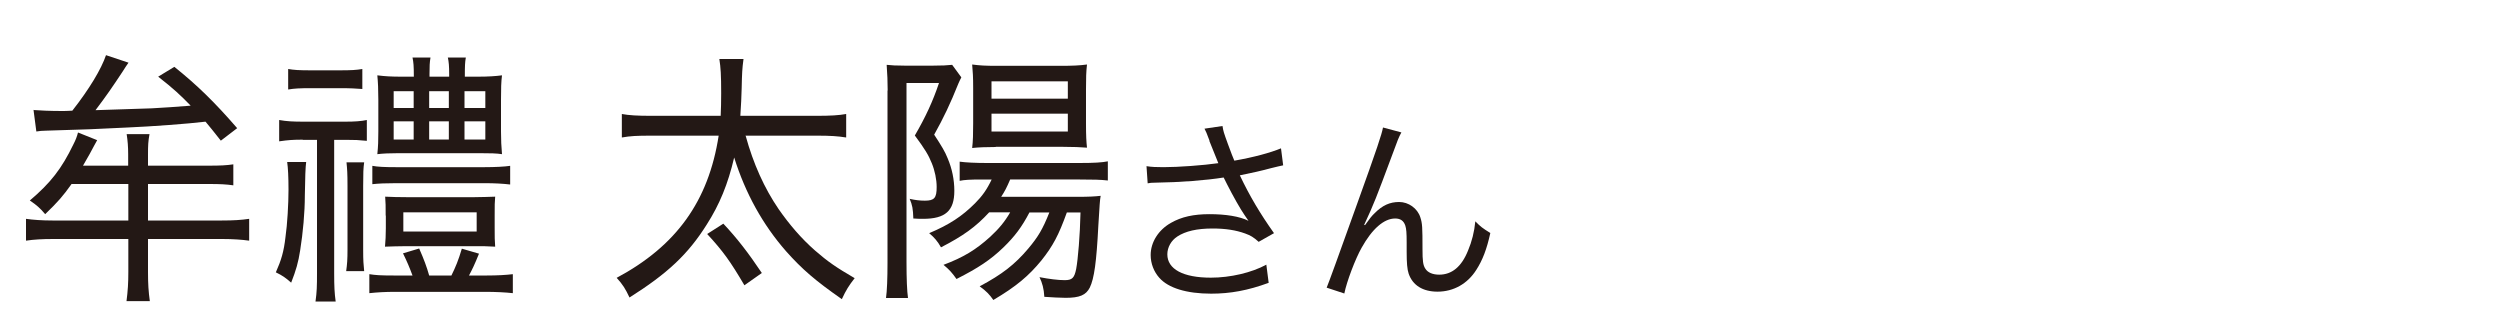 <?xml version="1.0" encoding="UTF-8"?>
<svg id="a" data-name="レイヤー 1" xmlns="http://www.w3.org/2000/svg" width="150" height="20" viewBox="0 0 150 20">
  <path d="m4.28,11.06c-.49.69-.81,1.06-1.57,1.79-.32-.38-.51-.54-.92-.82,1.25-1.06,1.91-1.91,2.61-3.36.14-.27.22-.48.28-.72l1.15.46c-.18.34-.2.35-.45.83-.14.24-.2.35-.4.7h2.71v-.67c0-.48-.03-.82-.09-1.22h1.37c-.08.42-.09.7-.09,1.22v.67h3.66c.69,0,1.06-.02,1.46-.08v1.26c-.42-.06-.78-.08-1.46-.08h-3.66v2.19h4.44c.69,0,1.15-.03,1.63-.1v1.31c-.43-.06-.97-.1-1.63-.1h-4.44v1.98c0,.72.03,1.17.11,1.75h-1.4c.08-.62.11-1.09.11-1.75v-1.98H3.19c-.66,0-1.17.03-1.63.1v-1.31c.43.06.95.1,1.6.1h4.54v-2.19h-3.41ZM1.99,6.6c.37.03,1.03.06,1.72.06.15,0,.32,0,.63-.02,1.02-1.3,1.74-2.5,2.02-3.33l1.35.45q-.17.24-.35.53c-.6.91-1,1.49-1.63,2.32,1.95-.06,3.08-.1,3.37-.11.92-.05,1.29-.08,2.34-.16-.62-.64-1.03-1.02-1.95-1.74l.97-.59c1.37,1.1,2.4,2.1,3.77,3.68l-.98.75c-.48-.61-.62-.78-.92-1.14-1.08.13-3.26.29-4.68.35-2.2.11-2.23.11-4.89.19-.25,0-.37.02-.58.05l-.17-1.3Z" style="fill: #231815;"/>
  <path d="m18.37,9.72q-.06.42-.08,2.02c0,1.01-.11,2.21-.28,3.28-.11.72-.25,1.2-.54,1.94-.34-.3-.51-.42-.92-.62.32-.72.48-1.23.58-2.13.11-.75.18-2,.18-2.82,0-.77-.03-1.34-.08-1.67h1.12Zm-.2-1.34c-.58,0-.86.02-1.42.1v-1.28c.45.08.82.1,1.48.1h2.46c.63,0,.98-.03,1.32-.1v1.25c-.51-.05-.68-.06-1.28-.06h-.68v8c0,.79.02,1.2.09,1.7h-1.21c.08-.58.09-.9.09-1.7v-8h-.86Zm-.88-4.24c.37.06.62.08,1.42.08h1.61c.8,0,1.05-.02,1.42-.08v1.2c-.42-.03-.65-.05-1.42-.05h-1.61c-.78,0-1.05.02-1.42.08v-1.23Zm3.48,12.13c.06-.43.08-.7.08-1.3v-3.81c0-.77-.02-1.02-.06-1.42h1.06c-.05.34-.06.66-.06,1.42v3.83c0,.66.02.87.06,1.28h-1.08Zm6.31.27c.26-.53.42-.91.63-1.62l1.03.3c-.28.69-.4.93-.6,1.31h1.08c.62,0,1.14-.03,1.55-.08v1.14c-.43-.05-1.05-.08-1.66-.08h-5.4c-.6,0-1.09.03-1.55.08v-1.14c.37.06.69.08,1.45.08h1.14c-.17-.46-.32-.82-.57-1.33l.97-.29c.29.66.45,1.09.6,1.62h1.34Zm-4.74-6.59c.31.06.74.08,1.4.08h5.35c.6,0,1.2-.03,1.52-.08v1.12c-.42-.05-.94-.08-1.52-.08h-5.32c-.62,0-1.06.02-1.43.06v-1.1Zm6.35-5.35c.6,0,1.05-.03,1.43-.08-.05.4-.06.78-.06,1.47v1.9c0,.51.02.9.06,1.36-.32-.05-.69-.06-1.38-.06h-4.81c-.54,0-.97.02-1.29.06.05-.48.06-.82.06-1.36v-1.9c0-.64-.02-1.04-.06-1.47.46.06.88.08,1.42.08h.77c0-.66-.02-.86-.08-1.15h1.08c-.05.29-.06.53-.06.99v.16h1.18v-.16c0-.46-.02-.72-.08-.99h1.08c-.05.29-.06.48-.06,1.15h.81Zm-5.55,8.34c0-.61,0-.75-.03-1.14.42.02.8.03,1.26.03h4.11c.48,0,.8-.02,1.23-.03-.03.34-.03.5-.03,1.1v.75c0,.56,0,.78.03,1.15-.45-.03-.78-.03-1.23-.03h-4.09c-.46,0-.95.02-1.29.03.03-.37.05-.66.05-1.1v-.77Zm.48-7.47v1.01h1.2v-1.01h-1.2Zm0,1.81v1.09h1.2v-1.09h-1.2Zm.58,6.61h4.4v-1.15h-4.4v1.15Zm1.55-7.41h1.18v-1.01h-1.18v1.01Zm0,1.89h1.18v-1.09h-1.18v1.09Zm2.12-1.89h1.25v-1.01h-1.25v1.01Zm0,1.89h1.25v-1.09h-1.25v1.09Z" style="fill: #231815;"/>
  <path d="m44.74,8.15c.46,1.68,1.12,3.14,1.98,4.4.65.93,1.35,1.75,2.18,2.48.77.67,1.28,1.02,2.38,1.66-.35.45-.51.7-.77,1.26-1.6-1.12-2.38-1.79-3.35-2.88-1.4-1.6-2.43-3.46-3.11-5.62-.37,1.59-.88,2.83-1.65,4.03-1.12,1.78-2.35,2.93-4.63,4.37-.25-.53-.4-.77-.77-1.18,3.57-1.91,5.51-4.59,6.12-8.53h-4.04c-.89,0-1.26.02-1.77.11v-1.41c.42.08.94.11,1.78.11h4.15c.02-.43.03-.83.03-1.36,0-1.09-.03-1.55-.11-2.05h1.45c-.08.59-.09.85-.11,1.74-.02.56-.03.98-.08,1.67h4.58c.82,0,1.34-.03,1.77-.11v1.41c-.49-.08-.95-.11-1.75-.11h-4.31Zm-.08,8.96c-.83-1.41-1.26-2.02-2.23-3.07l.97-.62c.83.88,1.52,1.78,2.31,2.96l-1.05.74Z" style="fill: #231815;"/>
  <path d="m53.26,5.43c0-.46-.02-1.04-.06-1.54.26.03.58.05,1.14.05h1.58c.62,0,.92-.02,1.21-.05l.55.75c-.09.19-.11.21-.18.38-.48,1.2-.89,2.06-1.45,3.06.46.7.65,1.02.81,1.42.26.61.4,1.28.4,1.95,0,1.2-.54,1.68-1.88,1.68-.17,0-.29,0-.58-.02-.02-.59-.06-.8-.22-1.18.35.08.63.11.91.11.57,0,.71-.16.71-.82,0-.45-.11-.98-.29-1.42-.2-.5-.42-.86-1.02-1.67.65-1.12,1.08-2.05,1.45-3.15h-1.95v10.77c0,.96.03,1.73.09,2.13h-1.32c.06-.42.09-1.15.09-2.15V5.43Zm8.51,7.31c-.46.88-.88,1.44-1.57,2.11-.78.75-1.51,1.23-2.81,1.89-.26-.37-.43-.56-.78-.85,1.2-.45,1.95-.91,2.8-1.68.52-.48.88-.91,1.2-1.47h-1.26c-.81.88-1.57,1.42-2.89,2.1-.21-.37-.4-.59-.71-.85,1.21-.51,1.97-1.01,2.75-1.79.43-.43.71-.82,1-1.43h-.57c-.74,0-1.06.02-1.35.08v-1.15c.35.05.97.08,1.62.08h5.58c.86,0,1.35-.03,1.69-.1v1.15c-.42-.05-.88-.06-1.69-.06h-4.17c-.22.51-.32.7-.54,1.04h4.52c.77,0,1.08-.02,1.45-.06-.05.27-.06.5-.14,1.79-.11,2.19-.25,3.17-.51,3.71-.23.46-.62.62-1.45.62-.34,0-.81-.03-1.28-.06-.03-.5-.12-.82-.29-1.18.57.11,1.12.18,1.51.18.45,0,.58-.13.69-.67.11-.59.23-2.02.26-3.39h-.82c-.49,1.36-.83,2-1.52,2.87-.77.94-1.52,1.57-2.89,2.38-.22-.32-.43-.54-.82-.82,1.35-.72,2.11-1.31,2.92-2.27.58-.69.86-1.15,1.26-2.16h-1.2Zm-2.02-3.92c-.58,0-1.06.02-1.42.06.05-.42.06-.85.06-1.49v-2.11c0-.7-.02-.93-.06-1.41.46.06.78.08,1.51.08h3.77c.72,0,1.18-.02,1.61-.08-.05.45-.06.77-.06,1.5v2.03c0,.74.02,1.1.06,1.46-.4-.03-.8-.05-1.42-.05h-4.06Zm-.26-2.9h4.58v-1.04h-4.58v1.04Zm0,1.97h4.58v-1.07h-4.58v1.07Z" style="fill: #231815;"/>
  <path d="m72.57,8.44c-.18-.49-.21-.54-.3-.72l1.08-.16c.05.32.07.38.32,1.07.22.6.3.8.39,1.01,1.15-.2,2.18-.48,2.8-.74l.13,1.02c-.22.05-.34.07-.73.17-.67.18-1.05.26-1.87.43.6,1.26,1.22,2.3,2.05,3.47l-.92.52c-.31-.28-.48-.38-.81-.5-.55-.2-1.18-.3-1.95-.3-.95,0-1.63.16-2.12.48-.37.24-.6.65-.6,1.07,0,.89.95,1.4,2.61,1.4,1.17,0,2.45-.3,3.33-.78l.14,1.09c-1.25.46-2.31.65-3.45.65-1.48,0-2.57-.34-3.11-.95-.33-.37-.52-.86-.52-1.37,0-.77.47-1.51,1.22-1.93.63-.36,1.35-.52,2.31-.52s1.81.13,2.34.4q-.07-.1-.24-.35c-.25-.36-.69-1.14-1.05-1.85-.12-.24-.13-.26-.2-.4-1.06.17-2.61.29-4.1.31-.24,0-.29.01-.46.04l-.07-1.03c.31.05.58.06,1.02.06.89,0,2.39-.11,3.29-.24l-.54-1.34Z" style="fill: #231815;"/>
  <path d="m84.08,7.95c-.16.3-.21.42-.56,1.38-.97,2.6-1.06,2.84-1.67,4.16l.05.02c.29-.41.4-.55.59-.73.46-.46.9-.66,1.46-.66s1.1.38,1.27.92c.12.37.13.58.13,1.92,0,.68.03.95.17,1.16.14.23.44.36.83.36.76,0,1.34-.47,1.73-1.44.23-.54.38-1.13.44-1.76.3.31.43.41.9.7-.21.96-.46,1.62-.84,2.21-.53.84-1.37,1.31-2.33,1.31-.88,0-1.49-.38-1.73-1.08-.09-.26-.12-.66-.12-1.31v-.55c0-.6-.02-.82-.08-1.02-.1-.3-.3-.43-.61-.43-.67,0-1.38.62-2.01,1.75-.38.67-.9,2.04-1.04,2.75l-1.06-.35q.16-.37,1.81-4.98c1.25-3.47,1.49-4.21,1.57-4.63l1.12.3Z" style="fill: #231815;"/>
</svg>